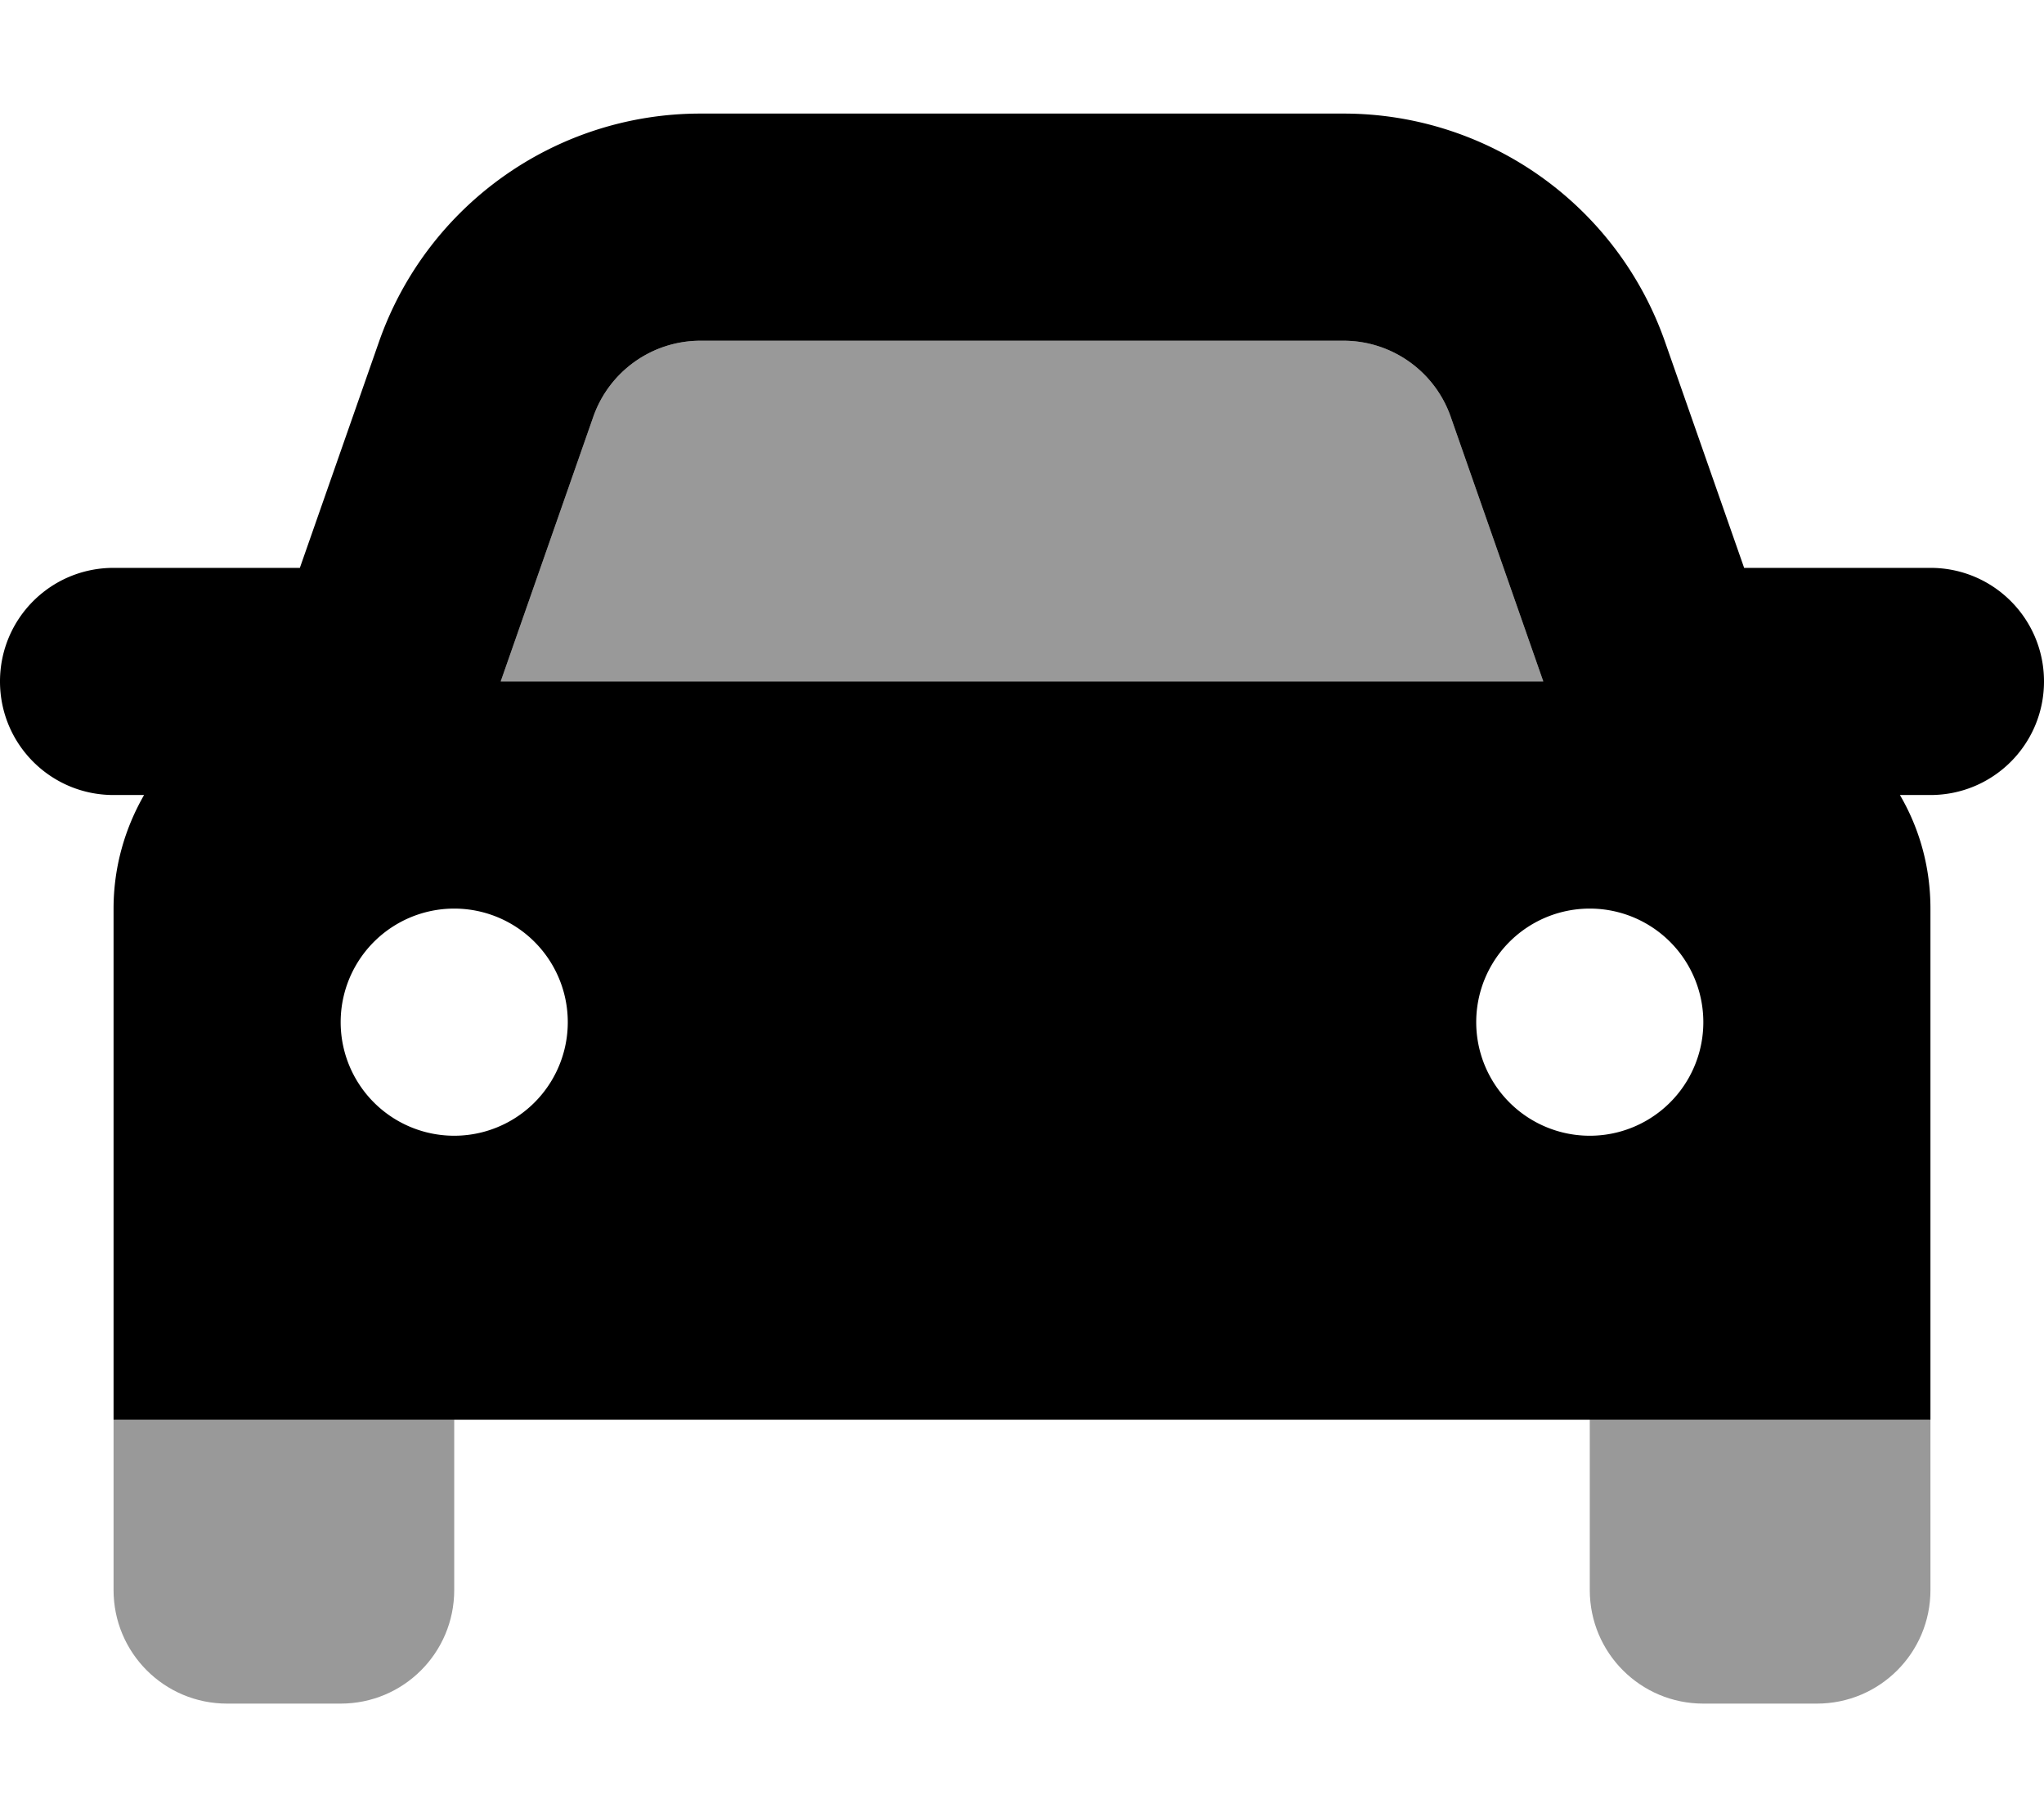 <svg xmlns="http://www.w3.org/2000/svg" viewBox="0 0 576 512"><!--! Font Awesome Pro 6.5.2 by @fontawesome - https://fontawesome.com License - https://fontawesome.com/license (Commercial License) Copyright 2024 Fonticons, Inc. --><path class="fa-secondary" style="fill:inherit;opacity:.4;" d="M197.4 96c-13.6 0-25.7 8.6-30.2 21.4L141.1 192H434.9l-26.1-74.6C404.3 104.6 392.2 96 378.6 96H197.4zM32 400v48c0 17.7 14.3 32 32 32H96c17.7 0 32-14.3 32-32V400H32zm512 0H448v48c0 17.7 14.3 32 32 32h32c17.7 0 32-14.3 32-32V400z"/><path class="fa-primary" style="fill:inherit;opacity:1;" d="M167.2 117.4c4.5-12.8 16.6-21.4 30.2-21.4H378.6c13.6 0 25.7 8.6 30.2 21.4L434.9 192H141.1l26.1-74.6zM32 224h8.6c-5.4 9.4-8.6 20.3-8.6 32V400H544V256c0-11.7-3.1-22.6-8.6-32H544c17.7 0 32-14.3 32-32s-14.3-32-32-32H491.5L469.2 96.3C455.7 57.8 419.4 32 378.6 32H197.4c-40.8 0-77.1 25.8-90.6 64.3L84.5 160H32c-17.7 0-32 14.3-32 32s14.3 32 32 32zm64 64a32 32 0 1 1 64 0 32 32 0 1 1 -64 0zm352-32a32 32 0 1 1 0 64 32 32 0 1 1 0-64z"/></svg>